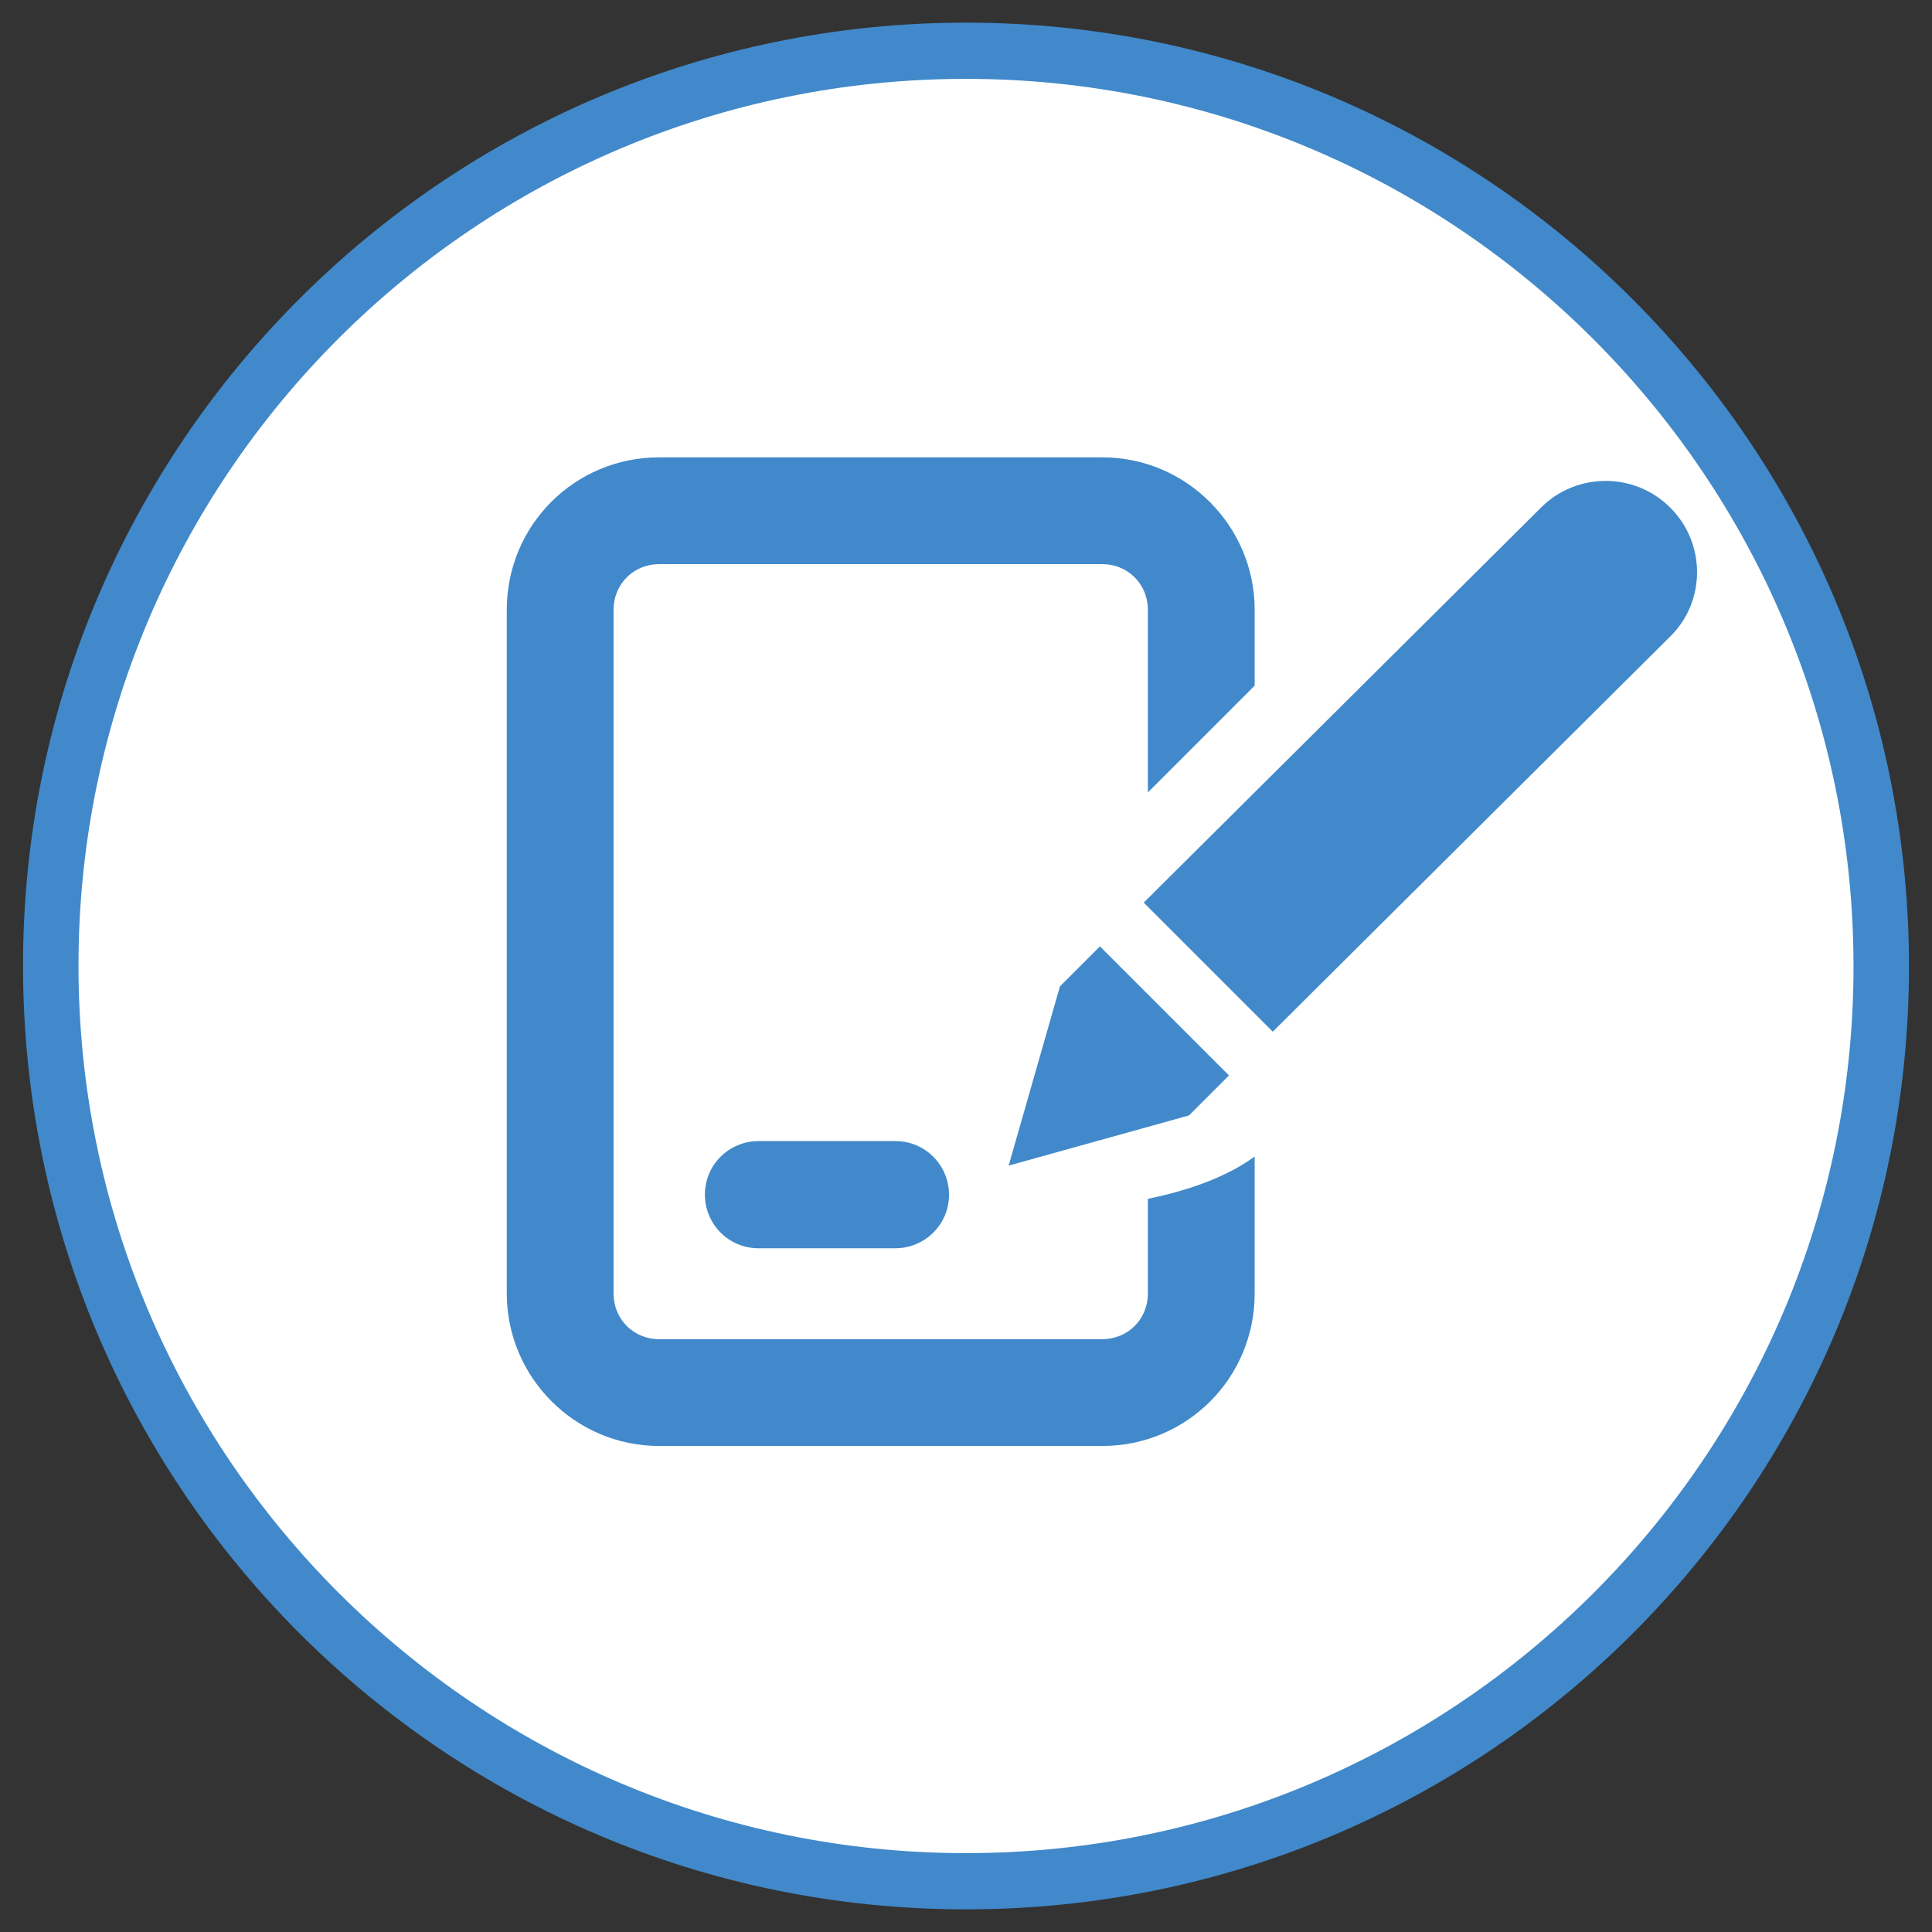<?xml version="1.0" encoding="utf-8"?>
<!-- Generator: Adobe Illustrator 25.2.0, SVG Export Plug-In . SVG Version: 6.00 Build 0)  -->
<svg version="1.1" id="NET" xmlns="http://www.w3.org/2000/svg" xmlns:xlink="http://www.w3.org/1999/xlink" x="0px" y="0px"
	 viewBox="0 0 512 512" style="enable-background:new 0 0 512 512;" xml:space="preserve">
<rect x="0" y="0" width="512" height="512" fill="#333333" stroke="none"/>
<style type="text/css">
	.st0{fill:#FFFFFF;}
	.st1{fill:#4189CA}
</style>
<g id="App">
	<g id="NET-BG">
		<circle class="st0" cx="256" cy="256.1" r="242.7"/>
		<path class="st1" d="M256,20.9c129.6,0,235.2,105.4,235.2,235.2S385.6,491.1,256,491.1S20.8,385.7,20.8,255.9S126.1,20.9,256,20.9
			 M256,6C118.1,6,6.1,117.9,6.1,255.9S117.8,506,256,506s249.9-111.9,249.9-249.9S393.9,6,256,6L256,6z"/>
	</g>
</g>
<g id="light">
	<g>
		<path class="st1" d="M304.2,342.8c0,6.8-5.3,12.1-12.1,12.1H174.7c-6.8,0-12.1-5.3-12.1-12.1V161.6c0-6.8,5.3-12.1,12.1-12.1
			h117.4c6.8,0,12.1,5.3,12.1,12.1V210l28.3-28.3v-20.1c0-22.1-18-40.4-40.4-40.4H174.7c-22.4,0-40.4,18-40.4,40.4v181.2
			c0,22.1,18,40.4,40.4,40.4h117.4c22.4,0,40.4-18,40.4-40.4v-36.3c-4.4,3.2-12.7,8-28.3,11.2C304.2,317.7,304.2,342.8,304.2,342.8z
			 M442.6,134.5c-9.4-9.4-24.8-9.4-34.2,0L303.1,239.2l34.2,34.2l105.4-104.8C452.1,159.3,452.1,143.9,442.6,134.5z M280.9,261.4
			l-13.6,47.5l47.8-13.3l10.6-10.6l-34.2-34.2L280.9,261.4z M201,302.4c-7.7,0-14.2,6.2-14.2,14.2c0,7.7,6.2,14.2,14.2,14.2h36.3
			c7.7,0,14.2-6.2,14.2-14.2c0-7.7-6.2-14.2-14.2-14.2H201z"/>
	</g>
</g>
<g>
</g>
<g>
</g>
<g>
</g>
<g>
</g>
<g>
</g>
<g>
</g>
</svg>
